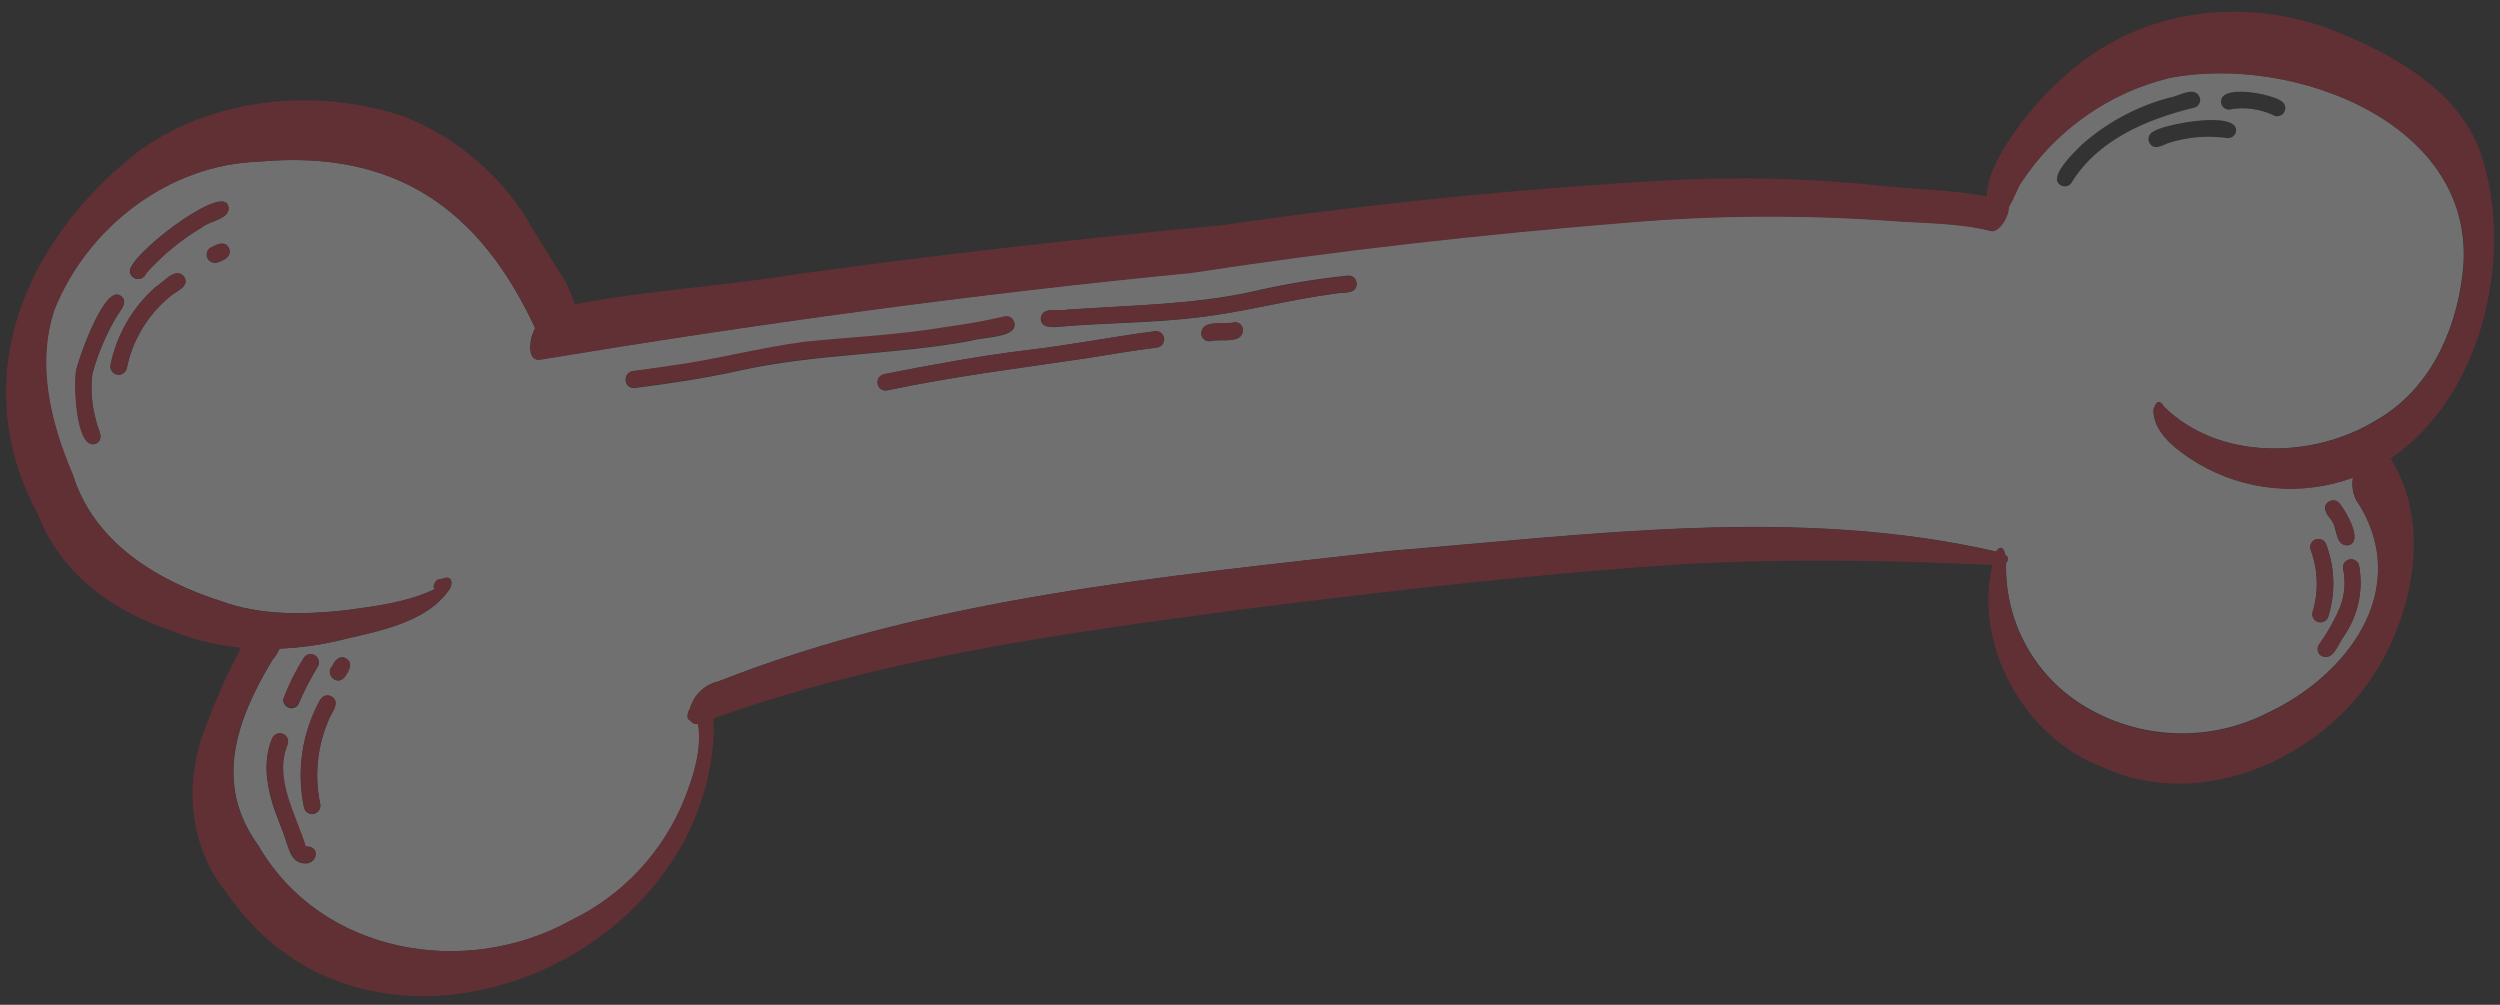 <svg width="209" height="84" viewBox="0 0 209 84" fill="none" xmlns="http://www.w3.org/2000/svg">
<rect x="0" y="0" width="209" height="84" fill="#333333" stroke="none"/>
<g opacity="0.3">
<path d="M193.905 53.83C193.848 53.9 193.806 53.98 193.781 54.067C193.755 54.153 193.747 54.244 193.757 54.333C193.768 54.423 193.795 54.509 193.839 54.588C193.883 54.666 193.943 54.736 194.014 54.791C195.029 55.413 195.489 53.762 195.976 53.146C197.127 51.455 197.578 49.384 197.235 47.367C197.216 47.187 197.127 47.023 196.986 46.909C196.846 46.795 196.667 46.742 196.487 46.761C196.308 46.78 196.143 46.869 196.029 47.01C195.916 47.15 195.863 47.329 195.881 47.509C196.125 48.597 196.035 49.734 195.624 50.771C195.171 51.853 194.594 52.88 193.905 53.83ZM194.636 41.973C194.054 42.413 194.541 43.042 194.88 43.462C195.435 44.098 195.171 45.709 196.328 45.58C197.587 45.242 196.084 42.731 195.597 42.115C195.544 42.041 195.477 41.979 195.4 41.932C195.322 41.885 195.236 41.854 195.147 41.841C195.057 41.827 194.966 41.832 194.878 41.855C194.79 41.878 194.708 41.918 194.636 41.973ZM194.46 45.492C194.428 45.408 194.379 45.331 194.317 45.266C194.255 45.201 194.181 45.149 194.098 45.112C194.016 45.076 193.927 45.056 193.837 45.054C193.747 45.052 193.658 45.067 193.574 45.1C193.49 45.132 193.413 45.181 193.348 45.243C193.283 45.305 193.23 45.379 193.194 45.462C193.157 45.544 193.137 45.633 193.135 45.723C193.133 45.813 193.149 45.902 193.181 45.986C193.8 47.672 193.848 49.515 193.316 51.231C193.287 51.411 193.33 51.594 193.436 51.742C193.542 51.89 193.702 51.99 193.882 52.02C194.061 52.049 194.245 52.006 194.393 51.9C194.541 51.794 194.64 51.634 194.67 51.454C195.262 49.499 195.188 47.402 194.46 45.492ZM190.765 8.48C190.007 7.844 185.31 6.923 185.696 8.69C185.723 8.776 185.767 8.856 185.825 8.926C185.884 8.995 185.955 9.052 186.036 9.093C186.117 9.134 186.205 9.158 186.296 9.164C186.386 9.171 186.477 9.159 186.562 9.129C187.723 8.957 188.908 9.119 189.98 9.596C190.128 9.7 190.311 9.742 190.49 9.71C190.668 9.679 190.827 9.579 190.931 9.431C191.035 9.283 191.076 9.099 191.045 8.921C191.014 8.742 190.913 8.584 190.765 8.48ZM180.005 11.004C179.922 11.042 179.849 11.096 179.788 11.162C179.727 11.229 179.68 11.307 179.649 11.392C179.619 11.477 179.606 11.568 179.611 11.658C179.617 11.748 179.64 11.837 179.68 11.918C180.004 12.595 180.729 12.195 181.223 11.979C182.827 11.452 184.532 11.304 186.204 11.546C186.293 11.554 186.383 11.544 186.469 11.517C186.555 11.491 186.634 11.447 186.703 11.389C186.772 11.331 186.828 11.26 186.869 11.18C186.91 11.1 186.935 11.012 186.941 10.923C187.023 9.224 180.911 10.361 180.005 11.004ZM174.056 12.073C173.487 12.642 171.193 14.78 172.222 15.457C172.295 15.51 172.378 15.547 172.466 15.567C172.554 15.587 172.646 15.589 172.734 15.574C172.823 15.558 172.908 15.525 172.984 15.476C173.06 15.426 173.125 15.363 173.176 15.288C175.328 11.735 179.402 9.996 183.327 9.028C183.422 9.019 183.513 8.989 183.596 8.942C183.678 8.895 183.75 8.831 183.806 8.755C183.862 8.678 183.902 8.591 183.922 8.498C183.942 8.405 183.942 8.309 183.923 8.216C183.551 7.072 182.163 8.06 181.378 8.155C178.668 8.879 176.162 10.22 174.056 12.073ZM103.191 26.962C102.359 27.186 100.525 26.678 100.423 27.862C100.423 27.955 100.442 28.047 100.479 28.133C100.516 28.218 100.57 28.295 100.638 28.358C100.706 28.422 100.786 28.471 100.874 28.502C100.962 28.533 101.055 28.546 101.148 28.539C101.973 28.275 103.821 28.83 103.909 27.639C103.914 27.544 103.899 27.449 103.864 27.36C103.83 27.271 103.777 27.19 103.709 27.123C103.641 27.056 103.56 27.004 103.471 26.97C103.382 26.937 103.287 26.923 103.191 26.928V26.962ZM89.155 25.907C88.479 26.076 87.172 25.595 87.01 26.583C86.963 27.368 87.836 27.389 88.404 27.328C92.336 26.983 96.288 27.016 100.2 26.536C104.112 26.055 107.787 25.054 111.631 24.546C112.267 24.411 113.411 24.654 113.417 23.714C113.418 23.621 113.399 23.529 113.362 23.443C113.325 23.358 113.271 23.281 113.203 23.218C113.135 23.154 113.055 23.105 112.967 23.074C112.879 23.043 112.786 23.03 112.693 23.037C109.983 23.316 107.293 23.768 104.64 24.39C99.523 25.494 94.339 25.521 89.155 25.893V25.907ZM73.915 31.287C73.735 31.321 73.576 31.425 73.474 31.576C73.371 31.727 73.332 31.913 73.366 32.092C73.4 32.272 73.504 32.43 73.656 32.533C73.806 32.636 73.992 32.674 74.172 32.64C79.714 31.456 85.345 30.779 90.949 29.933C92.884 29.608 94.82 29.304 96.762 29.047C96.851 29.03 96.936 28.997 97.012 28.947C97.087 28.898 97.153 28.834 97.204 28.76C97.255 28.686 97.291 28.602 97.31 28.513C97.329 28.425 97.33 28.334 97.314 28.245C97.297 28.156 97.263 28.071 97.214 27.995C97.165 27.919 97.101 27.854 97.027 27.803C96.953 27.752 96.869 27.716 96.78 27.697C96.692 27.678 96.601 27.677 96.512 27.693C92.871 28.167 89.277 28.884 85.629 29.297C81.697 29.784 77.806 30.515 73.915 31.273V31.287ZM52.975 31.043C52.882 31.043 52.79 31.062 52.705 31.099C52.62 31.136 52.543 31.19 52.479 31.258C52.416 31.326 52.367 31.406 52.336 31.494C52.305 31.581 52.292 31.674 52.298 31.767C52.298 31.86 52.317 31.951 52.354 32.036C52.39 32.121 52.444 32.197 52.511 32.261C52.578 32.324 52.658 32.373 52.745 32.405C52.831 32.436 52.924 32.45 53.016 32.444C55.953 32.072 58.877 31.632 61.767 30.996C68.155 29.568 74.747 29.676 81.183 28.492C82.009 28.18 85.027 28.262 84.79 27.077C84.775 26.988 84.742 26.903 84.693 26.827C84.644 26.752 84.581 26.686 84.506 26.635C84.432 26.584 84.348 26.548 84.26 26.53C84.171 26.512 84.08 26.512 83.992 26.529C82.428 26.898 80.847 27.187 79.254 27.395C75.315 28.072 71.356 28.255 67.35 28.654C63.513 29.121 59.777 30.143 55.946 30.684C54.958 30.752 53.97 30.901 52.975 31.03V31.043ZM27.786 55.657C27.109 56.395 28.192 57.397 28.815 56.591C29.14 56.131 29.566 55.393 28.889 55.035C28.402 54.757 27.989 55.211 27.786 55.657ZM26.764 58.506C25.249 61.242 24.768 64.433 25.411 67.494C25.427 67.583 25.461 67.667 25.51 67.743C25.559 67.819 25.623 67.885 25.697 67.936C25.772 67.987 25.856 68.023 25.944 68.042C26.032 68.061 26.124 68.062 26.213 68.045C26.302 68.029 26.386 67.995 26.462 67.946C26.538 67.897 26.603 67.833 26.654 67.759C26.706 67.684 26.742 67.6 26.761 67.512C26.779 67.424 26.781 67.332 26.764 67.243C26.268 64.901 26.504 62.463 27.441 60.259C27.63 59.677 28.551 58.696 27.691 58.229C27.534 58.147 27.351 58.13 27.181 58.182C27.012 58.234 26.869 58.35 26.785 58.506H26.764ZM23.692 58.385C23.674 58.473 23.674 58.565 23.691 58.654C23.709 58.743 23.744 58.827 23.794 58.903C23.844 58.978 23.909 59.043 23.984 59.093C24.06 59.144 24.144 59.179 24.233 59.197C24.322 59.214 24.413 59.215 24.502 59.197C24.591 59.179 24.676 59.144 24.751 59.094C24.827 59.044 24.891 58.979 24.942 58.904C24.992 58.829 25.027 58.744 25.045 58.655C25.475 57.658 25.974 56.692 26.541 55.765C26.644 55.616 26.683 55.431 26.651 55.252C26.617 55.073 26.515 54.914 26.365 54.811C26.215 54.708 26.03 54.669 25.851 54.702C25.672 54.735 25.514 54.837 25.411 54.987C24.734 56.059 24.169 57.197 23.726 58.385H23.692ZM22.737 61.768C22.006 63.521 22.243 65.396 22.778 67.183C23.123 68.299 23.624 69.355 23.962 70.472C24.186 71.148 24.443 72.028 25.255 72.157C26.385 72.427 26.791 71.04 25.864 70.803C25.759 70.788 25.651 70.788 25.546 70.803C24.686 68.096 22.839 65.166 24.03 62.262C24.062 62.178 24.077 62.087 24.073 61.997C24.07 61.906 24.048 61.817 24.01 61.735C23.971 61.653 23.917 61.58 23.849 61.519C23.782 61.459 23.703 61.412 23.617 61.383C23.455 61.321 23.276 61.324 23.116 61.391C22.956 61.457 22.828 61.583 22.758 61.741L22.737 61.768ZM17.844 20.614C17.665 20.646 17.505 20.747 17.401 20.896C17.296 21.045 17.255 21.23 17.286 21.409C17.317 21.589 17.419 21.748 17.568 21.853C17.717 21.958 17.902 21.999 18.081 21.968C18.629 21.839 19.435 21.453 19.123 20.756C18.893 20.201 18.311 20.33 17.865 20.587L17.844 20.614ZM12.999 23.998C11.077 25.698 9.759 27.975 9.243 30.488C9.203 30.668 9.237 30.855 9.336 31.01C9.435 31.165 9.591 31.274 9.771 31.314C9.95 31.353 10.138 31.32 10.293 31.221C10.447 31.122 10.557 30.965 10.596 30.786C11.071 28.438 12.34 26.325 14.19 24.803C14.684 24.35 15.889 23.985 15.401 23.139C14.67 22.259 13.689 23.592 13.019 23.998H12.999ZM19.042 17.156C18.42 15.41 10.522 21.541 10.86 22.746C10.881 22.895 10.952 23.033 11.061 23.138C11.17 23.243 11.31 23.308 11.46 23.324C11.611 23.339 11.761 23.304 11.889 23.224C12.017 23.144 12.115 23.023 12.166 22.881C13.516 21.361 15.094 20.06 16.843 19.024C17.479 18.455 19.455 18.3 19.062 17.156H19.042ZM10.075 24.729C8.762 23.727 6.603 29.872 6.387 30.887C6.17 31.903 6.319 37.743 8.031 37.087C8.816 36.647 8.119 35.821 8.031 35.151C7.673 33.882 7.57 32.555 7.727 31.246C8.183 29.567 8.866 27.957 9.757 26.461C10.048 25.947 10.786 25.25 10.095 24.729H10.075ZM6.014 39.577C4.201 35.293 3.003 30.448 4.526 25.893C7.28 18.99 14.102 13.752 21.621 13.515C33.045 12.466 40.103 17.467 44.732 27.422C44.623 27.641 44.531 27.867 44.455 28.099C44.292 28.647 44.096 30.211 45.132 30.055C63.201 27.064 81.373 24.567 99.605 22.78C111.786 20.905 123.968 19.545 136.265 18.557C143.511 17.954 150.792 17.914 158.043 18.435C160.825 18.638 163.688 18.597 166.395 19.274C167.024 19.491 167.945 18.137 167.911 17.285C168.351 16.608 168.669 15.613 168.98 15.207C171.847 10.865 176.245 7.762 181.297 6.517C191.679 4.453 207.474 10.381 205.85 23.023C205.268 27.835 203.028 32.62 198.69 35.104C193.411 38.373 185.5 38.528 180.911 34.001C180.471 33.324 180.235 33.595 180.018 34.265C180.018 36.038 181.663 37.371 183.016 38.278C184.891 39.534 187.022 40.357 189.254 40.686C191.487 41.015 193.765 40.842 195.922 40.179C196.186 40.098 196.443 40.01 196.7 39.916C196.589 40.563 196.687 41.229 196.978 41.817C197.877 43.114 198.471 44.597 198.717 46.155C199.549 52.118 194.697 57.173 189.655 59.549C187.312 60.759 184.703 61.362 182.066 61.303C179.43 61.244 176.85 60.524 174.563 59.21C172.46 58.017 170.715 56.282 169.51 54.187C168.304 52.091 167.682 49.71 167.708 47.292V47.049C167.781 46.98 167.829 46.889 167.845 46.79C167.861 46.69 167.844 46.589 167.796 46.501C167.748 46.45 167.693 46.407 167.633 46.372C167.545 45.891 167.329 45.526 166.889 46.061C166.886 46.076 166.886 46.092 166.889 46.108C150.315 42.298 133.05 44.694 116.294 46.04C97.344 48.186 77.948 49.918 60.048 56.963C59.482 57.091 58.962 57.372 58.546 57.776C58.129 58.179 57.832 58.69 57.686 59.251C57.456 59.63 57.415 60.131 57.686 60.205C57.755 60.316 57.859 60.4 57.981 60.447C58.103 60.493 58.237 60.498 58.362 60.462C58.721 62.547 58.011 64.841 57.239 66.77C55.458 71.217 52.078 74.838 47.764 76.921C38.966 81.835 26.845 79.77 21.607 70.688C17.811 65.484 19.794 60.131 22.805 55.123C23.047 54.859 23.24 54.554 23.373 54.222C24.936 54.157 26.489 53.955 28.016 53.62C31.292 52.801 35.637 52.206 37.633 49.194C37.91 48.612 37.694 48.077 37.01 48.382C36.834 48.422 36.604 48.382 36.462 48.578C36.32 48.774 36.09 49.255 36.462 49.194C34.107 50.372 31.441 50.669 28.862 51.021C25.404 51.387 21.817 51.468 18.501 50.257C13.087 48.531 7.788 45.316 6.055 39.577H6.014Z" fill="white"/>
<path d="M4.566 25.893C3.043 30.448 4.241 35.293 6.055 39.577C7.787 45.316 13.087 48.531 18.474 50.263C21.79 51.475 25.377 51.394 28.835 51.028C31.413 50.676 34.08 50.351 36.435 49.201C36.07 49.241 36.32 48.7 36.435 48.585C36.55 48.47 36.807 48.429 36.983 48.389C37.66 48.084 37.883 48.619 37.606 49.201C35.575 52.212 31.265 52.808 27.989 53.627C26.462 53.962 24.908 54.164 23.346 54.229C22.281 54.277 21.214 54.25 20.152 54.148C18.019 53.953 15.93 53.425 13.96 52.585C9.256 50.987 5.013 47.807 3.199 43.062C-2.892 31.801 1.974 20.208 11.462 12.737C17.702 8.114 26.351 7.322 33.62 9.684C38.31 11.496 42.212 14.904 44.638 19.308C45.267 20.33 45.889 21.338 46.526 22.367C47.185 23.301 47.703 24.327 48.062 25.412C48.176 25.9 48.157 26.41 48.008 26.888C47.696 27.842 47.053 28.972 45.977 29.202C45.389 29.27 45.26 28.674 45.111 28.235C44.989 27.957 44.868 27.686 44.739 27.422C40.11 17.467 33.051 12.466 21.627 13.515C14.142 13.752 7.32 18.99 4.566 25.893Z" fill="#CA283A"/>
<path d="M18.934 74.627C15.732 70.722 15.347 65.152 17.262 60.597C18.077 58.383 19.045 56.228 20.159 54.148C20.63 53.346 21.186 52.598 21.817 51.915C23.928 50.297 24.03 52.659 23.353 54.229C23.219 54.561 23.026 54.866 22.784 55.129C19.773 60.124 17.79 65.477 21.587 70.695C26.825 79.777 38.912 81.841 47.744 76.928C52.058 74.845 55.437 71.224 57.218 66.776C57.99 64.848 58.7 62.553 58.342 60.469C58.32 60.311 58.288 60.156 58.247 60.002C57.976 60.191 57.787 60.246 57.658 60.212C57.381 60.137 57.421 59.636 57.658 59.258C57.758 59.07 57.921 58.924 58.118 58.845C58.389 58.811 58.707 58.621 58.951 58.675C59.343 58.77 59.533 59.352 59.628 60.029C59.686 60.705 59.686 61.384 59.628 62.059C58.037 81.388 30.561 91.702 18.934 74.627Z" fill="#CA283A"/>
<path d="M45.165 30.075C44.136 30.231 44.333 28.668 44.488 28.119C44.564 27.887 44.657 27.661 44.766 27.443C45.068 26.711 45.633 26.12 46.349 25.785C46.918 25.656 47.486 25.541 48.062 25.433C54.065 24.282 60.243 23.944 66.246 22.976C78.266 21.291 90.319 19.944 102.393 18.8C114.574 17.027 126.819 15.791 139.127 15.092C145.348 14.735 151.587 14.9 157.779 15.586C160.547 15.857 163.362 15.897 166.097 16.418C166.618 16.513 167.146 16.635 167.667 16.77C167.753 16.834 167.822 16.918 167.869 17.015C167.916 17.111 167.94 17.218 167.937 17.325C167.971 18.178 167.051 19.531 166.421 19.315C163.714 18.638 160.852 18.679 158.07 18.476C150.818 17.954 143.537 17.995 136.292 18.597C124.029 19.585 111.786 20.946 99.631 22.82C81.406 24.587 63.235 27.084 45.165 30.075Z" fill="#CA283A"/>
<path d="M57.679 59.271C57.825 58.71 58.123 58.2 58.539 57.796C58.956 57.393 59.475 57.111 60.041 56.984C77.942 49.938 97.324 48.186 116.287 46.061C133.037 44.707 150.308 42.318 166.882 46.128L167.072 46.176C167.268 46.23 167.458 46.302 167.64 46.392C167.7 46.427 167.755 46.471 167.803 46.521C167.851 46.609 167.868 46.711 167.852 46.81C167.836 46.909 167.788 47 167.715 47.069C167.659 47.129 167.591 47.176 167.515 47.205C167.438 47.235 167.356 47.246 167.275 47.238H166.598C158.206 46.839 149.868 46.71 141.483 47.116C128.861 47.908 116.274 49.377 103.726 50.96C88.898 52.943 73.894 54.974 59.736 60.036L59.655 60.076C59.26 60.286 58.836 60.434 58.396 60.516C58.271 60.553 58.137 60.547 58.015 60.501C57.893 60.454 57.789 60.37 57.72 60.259C57.629 59.984 57.629 59.688 57.72 59.413L57.679 59.271Z" fill="#CA283A"/>
<path d="M166.564 47.231C166.651 46.867 166.757 46.508 166.882 46.155C166.879 46.14 166.879 46.124 166.882 46.108C167.322 45.573 167.559 45.939 167.626 46.419C167.67 46.642 167.695 46.869 167.701 47.096V47.34C167.675 49.758 168.297 52.138 169.503 54.234C170.708 56.33 172.454 58.065 174.557 59.258C176.843 60.572 179.423 61.291 182.059 61.35C184.696 61.409 187.305 60.806 189.648 59.596C194.69 57.221 199.543 52.151 198.71 46.203C198.474 44.628 197.881 43.128 196.978 41.817C196.696 41.226 196.608 40.56 196.727 39.916C196.791 39.452 196.912 38.997 197.086 38.562C197.384 37.831 198.291 36.532 199.116 37.33C199.373 37.644 199.613 37.972 199.834 38.312C202.988 43.198 201.966 50.026 199.299 54.953C195.069 63.075 184.194 68.177 175.578 64.049C169.176 61.572 164.974 53.891 166.564 47.231Z" fill="#CA283A"/>
<path d="M166.104 16.398C166.104 13.17 170.462 8.202 172.377 6.571C178.874 0.48 188.261 -0.528 196.274 3.032C200.822 5.008 205.613 7.857 207.373 12.764C210.27 21.237 207.549 33.188 199.827 38.345C198.863 38.996 197.825 39.53 196.734 39.936C196.477 40.031 196.22 40.119 195.956 40.2C193.799 40.862 191.521 41.035 189.288 40.706C187.056 40.377 184.925 39.554 183.05 38.298C181.696 37.391 180.032 36.058 180.052 34.285C180.255 33.608 180.505 33.324 180.945 34.021C185.534 38.548 193.445 38.393 198.724 35.124C203.062 32.64 205.302 27.856 205.884 23.044C207.508 10.402 191.713 4.473 181.331 6.537C176.279 7.783 171.881 10.885 169.014 15.227C168.703 15.633 168.384 16.621 167.944 17.305C167.505 17.988 167.092 18.259 166.469 17.785C166.219 17.366 166.093 16.886 166.104 16.398Z" fill="#CA283A"/>
<path d="M10.095 24.729C10.772 25.25 10.055 25.954 9.743 26.461C8.853 27.957 8.169 29.567 7.713 31.246C7.556 32.555 7.66 33.882 8.018 35.151C8.119 35.828 8.816 36.647 8.018 37.087C6.312 37.763 6.109 31.923 6.38 30.887C6.651 29.852 8.782 23.727 10.095 24.729Z" fill="#CA283A"/>
<path d="M19.062 17.156C19.455 18.3 17.479 18.455 16.863 19.024C15.127 20.058 13.561 21.355 12.22 22.868C12.169 23.01 12.071 23.13 11.944 23.21C11.816 23.291 11.665 23.326 11.514 23.31C11.364 23.294 11.224 23.229 11.115 23.125C11.006 23.02 10.935 22.882 10.914 22.732C10.542 21.548 18.44 15.423 19.062 17.156Z" fill="#CA283A"/>
<path d="M15.408 23.139C15.895 23.985 14.69 24.35 14.196 24.803C12.347 26.325 11.077 28.438 10.603 30.786C10.563 30.965 10.454 31.122 10.299 31.221C10.144 31.32 9.956 31.353 9.777 31.314C9.598 31.274 9.441 31.165 9.342 31.01C9.243 30.855 9.21 30.668 9.249 30.488C9.766 27.975 11.084 25.698 13.005 23.998C13.689 23.592 14.67 22.259 15.408 23.139Z" fill="#CA283A"/>
<path d="M19.144 20.736C19.469 21.413 18.65 21.819 18.102 21.947C17.922 21.979 17.738 21.938 17.589 21.833C17.439 21.728 17.338 21.569 17.307 21.389C17.275 21.21 17.317 21.025 17.421 20.876C17.526 20.727 17.686 20.625 17.865 20.594C18.312 20.33 18.894 20.201 19.144 20.736Z" fill="#CA283A"/>
<path d="M23.637 61.328C23.723 61.358 23.802 61.404 23.87 61.465C23.937 61.526 23.992 61.599 24.03 61.681C24.069 61.763 24.09 61.852 24.094 61.943C24.097 62.033 24.082 62.123 24.05 62.208C22.893 65.112 24.727 68.015 25.566 70.749C26.92 70.709 26.514 72.414 25.275 72.103C24.463 71.974 24.206 71.094 23.983 70.418C23.644 69.301 23.143 68.238 22.798 67.128C22.264 65.355 22.027 63.481 22.758 61.714C22.79 61.631 22.838 61.555 22.9 61.49C22.962 61.426 23.035 61.374 23.117 61.338C23.199 61.302 23.287 61.283 23.377 61.281C23.466 61.28 23.555 61.296 23.637 61.328Z" fill="#CA283A"/>
<path d="M26.365 54.811C26.44 54.861 26.505 54.926 26.554 55.002C26.604 55.077 26.638 55.162 26.654 55.251C26.671 55.34 26.669 55.431 26.65 55.52C26.63 55.608 26.593 55.692 26.541 55.765C25.974 56.697 25.475 57.667 25.045 58.669V58.587C25.049 58.56 25.049 58.533 25.045 58.506C25.037 58.595 25.012 58.682 24.971 58.761C24.929 58.84 24.872 58.91 24.804 58.967C24.735 59.024 24.656 59.067 24.571 59.094C24.486 59.121 24.396 59.13 24.308 59.122C24.219 59.114 24.132 59.089 24.053 59.047C23.974 59.006 23.904 58.949 23.847 58.881C23.79 58.812 23.747 58.733 23.72 58.648C23.693 58.563 23.684 58.473 23.692 58.385C24.14 57.201 24.709 56.067 25.39 55.001C25.439 54.921 25.505 54.853 25.581 54.8C25.658 54.747 25.745 54.711 25.836 54.693C25.928 54.675 26.022 54.677 26.113 54.697C26.204 54.717 26.29 54.756 26.365 54.811Z" fill="#CA283A"/>
<path d="M27.705 58.209C28.564 58.703 27.644 59.677 27.454 60.239C26.518 62.44 26.281 64.876 26.778 67.216C26.811 67.396 26.771 67.581 26.668 67.731C26.565 67.882 26.406 67.985 26.226 68.018C26.047 68.051 25.861 68.012 25.711 67.909C25.561 67.805 25.457 67.646 25.424 67.467C24.782 64.406 25.262 61.215 26.778 58.479C26.82 58.4 26.878 58.33 26.948 58.273C27.018 58.217 27.098 58.175 27.184 58.149C27.271 58.124 27.361 58.116 27.451 58.127C27.54 58.137 27.626 58.165 27.705 58.209Z" fill="#CA283A"/>
<path d="M28.916 55.035C29.593 55.4 29.16 56.131 28.835 56.591C28.212 57.396 27.129 56.401 27.806 55.657C27.982 55.224 28.395 54.757 28.916 55.035Z" fill="#CA283A"/>
<path d="M84.817 27.03C85.048 28.214 82.036 28.14 81.21 28.444C74.774 29.629 68.183 29.52 61.794 30.948C58.904 31.584 55.974 32.024 53.043 32.397C52.951 32.402 52.859 32.389 52.772 32.357C52.685 32.326 52.605 32.277 52.538 32.213C52.471 32.15 52.417 32.074 52.381 31.989C52.344 31.904 52.326 31.812 52.326 31.72C52.32 31.628 52.334 31.535 52.365 31.448C52.397 31.361 52.446 31.282 52.509 31.215C52.573 31.148 52.649 31.094 52.734 31.058C52.819 31.021 52.91 31.002 53.003 31.003C53.998 30.881 54.986 30.725 55.974 30.583C59.804 30.069 63.54 29.047 67.377 28.553C71.384 28.16 75.343 27.977 79.275 27.301C80.868 27.092 82.449 26.803 84.012 26.434C84.105 26.416 84.2 26.417 84.292 26.438C84.384 26.458 84.471 26.498 84.546 26.554C84.622 26.61 84.686 26.681 84.732 26.763C84.779 26.845 84.808 26.936 84.817 27.03Z" fill="#CA283A"/>
<path d="M113.418 23.7C113.418 24.641 112.267 24.377 111.631 24.533C107.787 25.04 104.051 26.089 100.2 26.522C96.35 26.956 92.329 26.969 88.404 27.314C87.836 27.375 86.963 27.355 87.01 26.57C87.173 25.582 88.459 26.062 89.156 25.893C94.34 25.521 99.537 25.494 104.64 24.438C107.293 23.815 109.983 23.363 112.693 23.084C112.871 23.071 113.046 23.128 113.182 23.244C113.317 23.359 113.402 23.523 113.418 23.7Z" fill="#CA283A"/>
<path d="M97.31 28.235C97.329 28.324 97.329 28.415 97.311 28.505C97.294 28.594 97.258 28.678 97.207 28.754C97.156 28.829 97.09 28.893 97.014 28.942C96.937 28.991 96.852 29.024 96.762 29.04C94.82 29.297 92.884 29.602 90.948 29.927C85.345 30.759 79.714 31.436 74.171 32.633C73.992 32.668 73.806 32.629 73.655 32.526C73.504 32.423 73.4 32.265 73.366 32.085C73.332 31.906 73.371 31.72 73.473 31.569C73.576 31.418 73.735 31.314 73.914 31.28C77.806 30.522 81.697 29.784 85.629 29.304C89.27 28.891 92.871 28.174 96.505 27.7C96.593 27.681 96.684 27.68 96.772 27.697C96.861 27.714 96.945 27.748 97.02 27.798C97.095 27.848 97.159 27.912 97.209 27.987C97.259 28.062 97.293 28.146 97.31 28.235Z" fill="#CA283A"/>
<path d="M103.909 27.605C103.814 28.803 101.973 28.282 101.148 28.512C101.055 28.518 100.962 28.506 100.874 28.475C100.786 28.444 100.706 28.395 100.638 28.331C100.57 28.268 100.516 28.191 100.479 28.106C100.442 28.02 100.423 27.928 100.423 27.835C100.525 26.651 102.359 27.159 103.191 26.935C103.283 26.93 103.375 26.943 103.461 26.974C103.548 27.005 103.627 27.053 103.694 27.116C103.761 27.179 103.815 27.254 103.852 27.338C103.889 27.423 103.908 27.513 103.909 27.605Z" fill="#CA283A"/>
<path d="M197.235 47.367C197.579 49.384 197.128 51.455 195.976 53.146C195.489 53.762 195.029 55.413 194.014 54.791C193.943 54.736 193.884 54.666 193.84 54.588C193.796 54.509 193.768 54.423 193.758 54.333C193.748 54.244 193.755 54.153 193.781 54.067C193.806 53.98 193.849 53.9 193.905 53.83C194.59 52.878 195.164 51.852 195.618 50.771C196.02 49.729 196.107 48.593 195.868 47.502C195.85 47.321 195.905 47.14 196.02 46.999C196.136 46.858 196.303 46.769 196.484 46.751C196.665 46.733 196.846 46.788 196.987 46.903C197.128 47.019 197.217 47.185 197.235 47.367Z" fill="#CA283A"/>
<path d="M195.624 42.115C196.112 42.731 197.614 45.242 196.355 45.58C195.205 45.709 195.462 44.098 194.907 43.462C194.575 43.035 194.081 42.413 194.663 41.973C194.735 41.918 194.817 41.878 194.905 41.855C194.993 41.832 195.084 41.828 195.174 41.841C195.264 41.854 195.35 41.885 195.427 41.932C195.504 41.979 195.571 42.041 195.624 42.115Z" fill="#CA283A"/>
<path d="M194.46 45.492C195.188 47.401 195.262 49.498 194.67 51.454C194.641 51.634 194.541 51.794 194.393 51.9C194.245 52.006 194.061 52.049 193.882 52.02C193.702 51.99 193.542 51.89 193.436 51.742C193.33 51.594 193.287 51.411 193.317 51.231C193.853 49.516 193.805 47.671 193.181 45.986C193.116 45.816 193.12 45.628 193.194 45.462C193.268 45.295 193.404 45.165 193.574 45.1C193.743 45.034 193.932 45.039 194.098 45.112C194.265 45.186 194.395 45.322 194.46 45.492Z" fill="#CA283A"/>
</g>
</svg>
